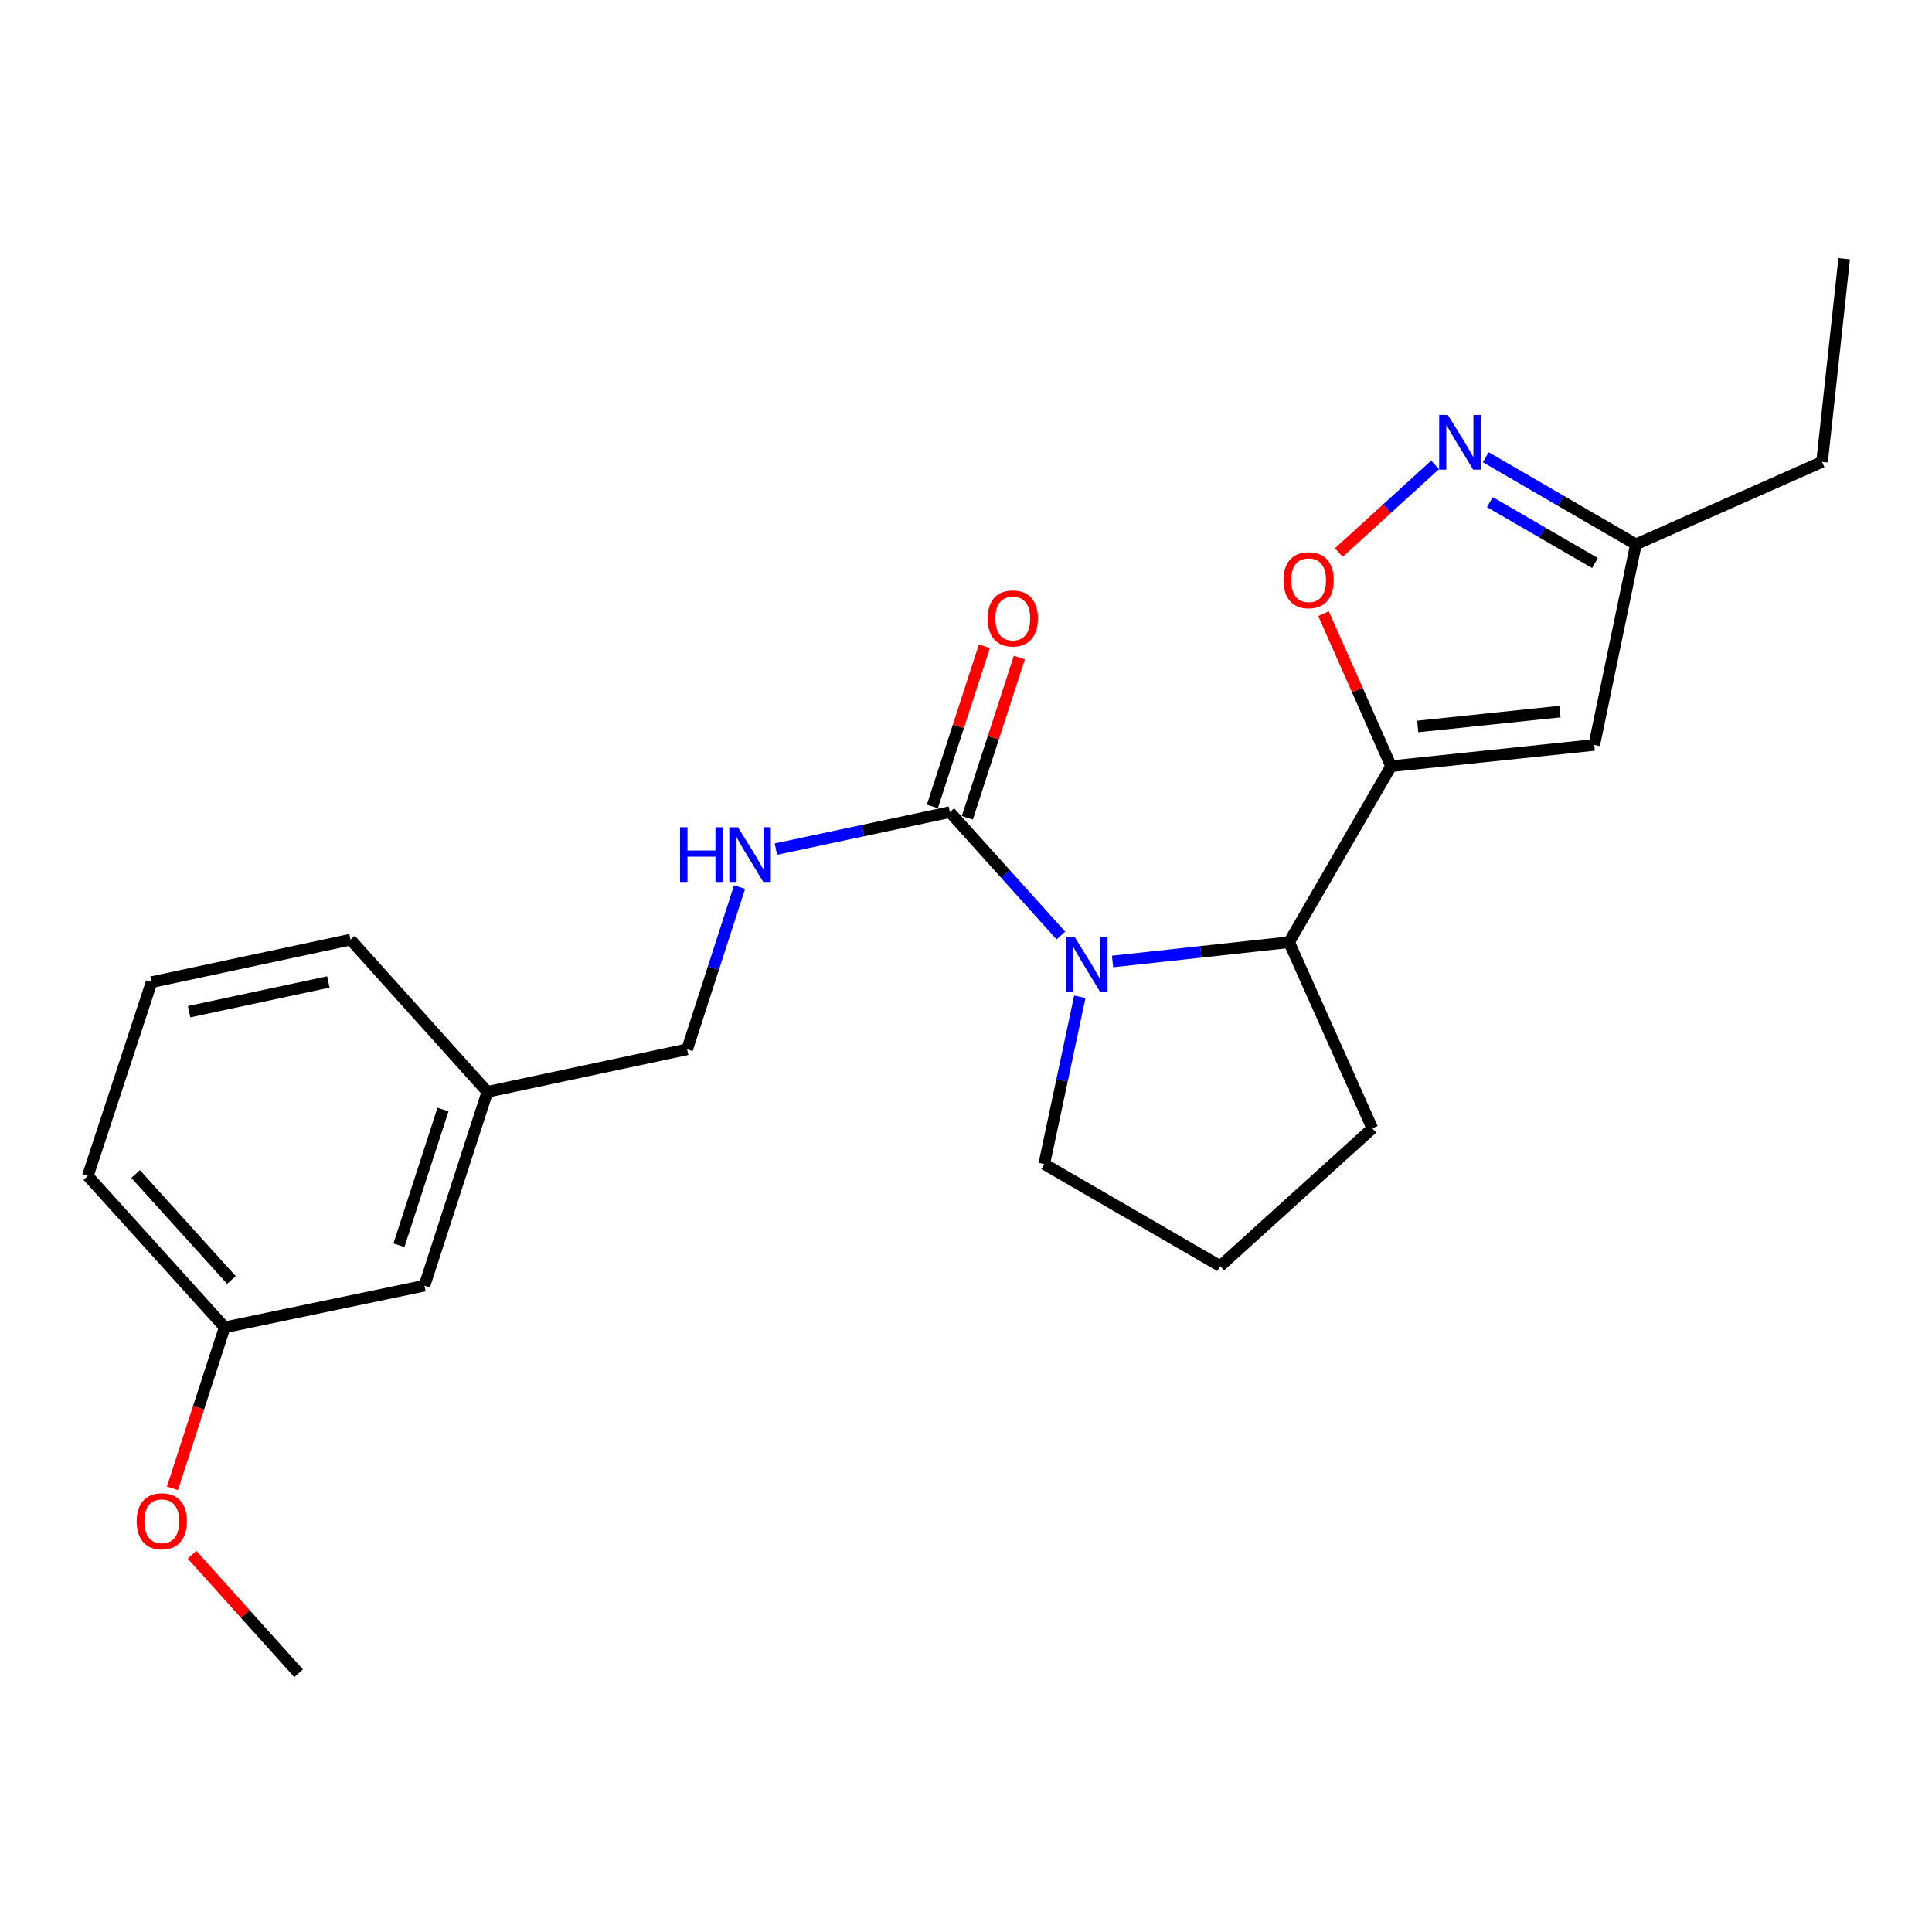 <?xml version='1.0' encoding='iso-8859-1'?>
<svg version='1.1' baseProfile='full'
              xmlns='http://www.w3.org/2000/svg'
                      xmlns:rdkit='http://www.rdkit.org/xml'
                      xmlns:xlink='http://www.w3.org/1999/xlink'
                  xml:space='preserve'
width='1000px' height='1000px' viewBox='0 0 1000 1000'>
<!-- END OF HEADER -->
<rect style='opacity:1.0;fill:#FFFFFF;stroke:none' width='1000' height='1000' x='0' y='0'> </rect>
<path class='bond-2' d='M 720.01,396.587 L 702.523,357.106' style='fill:none;fill-rule:evenodd;stroke:#000000;stroke-width:6px;stroke-linecap:butt;stroke-linejoin:miter;stroke-opacity:1' />
<path class='bond-2' d='M 702.523,357.106 L 685.035,317.626' style='fill:none;fill-rule:evenodd;stroke:#FF0000;stroke-width:6px;stroke-linecap:butt;stroke-linejoin:miter;stroke-opacity:1' />
<path class='bond-3' d='M 720.01,396.587 L 667.231,487.682' style='fill:none;fill-rule:evenodd;stroke:#000000;stroke-width:6px;stroke-linecap:butt;stroke-linejoin:miter;stroke-opacity:1' />
<path class='bond-4' d='M 720.01,396.587 L 825.187,385.579' style='fill:none;fill-rule:evenodd;stroke:#000000;stroke-width:6px;stroke-linecap:butt;stroke-linejoin:miter;stroke-opacity:1' />
<path class='bond-4' d='M 733.807,376.024 L 807.431,368.318' style='fill:none;fill-rule:evenodd;stroke:#000000;stroke-width:6px;stroke-linecap:butt;stroke-linejoin:miter;stroke-opacity:1' />
<path class='bond-0' d='M 575.861,497.662 L 621.546,492.672' style='fill:none;fill-rule:evenodd;stroke:#0000FF;stroke-width:6px;stroke-linecap:butt;stroke-linejoin:miter;stroke-opacity:1' />
<path class='bond-0' d='M 621.546,492.672 L 667.231,487.682' style='fill:none;fill-rule:evenodd;stroke:#000000;stroke-width:6px;stroke-linecap:butt;stroke-linejoin:miter;stroke-opacity:1' />
<path class='bond-1' d='M 549.099,484.237 L 520.371,452.297' style='fill:none;fill-rule:evenodd;stroke:#0000FF;stroke-width:6px;stroke-linecap:butt;stroke-linejoin:miter;stroke-opacity:1' />
<path class='bond-1' d='M 520.371,452.297 L 491.644,420.357' style='fill:none;fill-rule:evenodd;stroke:#000000;stroke-width:6px;stroke-linecap:butt;stroke-linejoin:miter;stroke-opacity:1' />
<path class='bond-9' d='M 558.913,515.926 L 549.703,559.22' style='fill:none;fill-rule:evenodd;stroke:#0000FF;stroke-width:6px;stroke-linecap:butt;stroke-linejoin:miter;stroke-opacity:1' />
<path class='bond-9' d='M 549.703,559.22 L 540.493,602.515' style='fill:none;fill-rule:evenodd;stroke:#000000;stroke-width:6px;stroke-linecap:butt;stroke-linejoin:miter;stroke-opacity:1' />
<path class='bond-6' d='M 491.644,420.357 L 446.624,429.926' style='fill:none;fill-rule:evenodd;stroke:#000000;stroke-width:6px;stroke-linecap:butt;stroke-linejoin:miter;stroke-opacity:1' />
<path class='bond-6' d='M 446.624,429.926 L 401.604,439.496' style='fill:none;fill-rule:evenodd;stroke:#0000FF;stroke-width:6px;stroke-linecap:butt;stroke-linejoin:miter;stroke-opacity:1' />
<path class='bond-8' d='M 500.687,423.291 L 514.144,381.826' style='fill:none;fill-rule:evenodd;stroke:#000000;stroke-width:6px;stroke-linecap:butt;stroke-linejoin:miter;stroke-opacity:1' />
<path class='bond-8' d='M 514.144,381.826 L 527.6,340.36' style='fill:none;fill-rule:evenodd;stroke:#FF0000;stroke-width:6px;stroke-linecap:butt;stroke-linejoin:miter;stroke-opacity:1' />
<path class='bond-8' d='M 482.6,417.422 L 496.057,375.956' style='fill:none;fill-rule:evenodd;stroke:#000000;stroke-width:6px;stroke-linecap:butt;stroke-linejoin:miter;stroke-opacity:1' />
<path class='bond-8' d='M 496.057,375.956 L 509.513,334.491' style='fill:none;fill-rule:evenodd;stroke:#FF0000;stroke-width:6px;stroke-linecap:butt;stroke-linejoin:miter;stroke-opacity:1' />
<path class='bond-5' d='M 692.978,285.987 L 717.886,263.313' style='fill:none;fill-rule:evenodd;stroke:#FF0000;stroke-width:6px;stroke-linecap:butt;stroke-linejoin:miter;stroke-opacity:1' />
<path class='bond-5' d='M 717.886,263.313 L 742.795,240.639' style='fill:none;fill-rule:evenodd;stroke:#0000FF;stroke-width:6px;stroke-linecap:butt;stroke-linejoin:miter;stroke-opacity:1' />
<path class='bond-14' d='M 667.231,487.682 L 710.322,584.038' style='fill:none;fill-rule:evenodd;stroke:#000000;stroke-width:6px;stroke-linecap:butt;stroke-linejoin:miter;stroke-opacity:1' />
<path class='bond-7' d='M 825.187,385.579 L 846.748,281.733' style='fill:none;fill-rule:evenodd;stroke:#000000;stroke-width:6px;stroke-linecap:butt;stroke-linejoin:miter;stroke-opacity:1' />
<path class='bond-23' d='M 769.026,236.684 L 807.887,259.209' style='fill:none;fill-rule:evenodd;stroke:#0000FF;stroke-width:6px;stroke-linecap:butt;stroke-linejoin:miter;stroke-opacity:1' />
<path class='bond-23' d='M 807.887,259.209 L 846.748,281.733' style='fill:none;fill-rule:evenodd;stroke:#000000;stroke-width:6px;stroke-linecap:butt;stroke-linejoin:miter;stroke-opacity:1' />
<path class='bond-23' d='M 771.148,259.893 L 798.351,275.661' style='fill:none;fill-rule:evenodd;stroke:#0000FF;stroke-width:6px;stroke-linecap:butt;stroke-linejoin:miter;stroke-opacity:1' />
<path class='bond-23' d='M 798.351,275.661 L 825.554,291.428' style='fill:none;fill-rule:evenodd;stroke:#000000;stroke-width:6px;stroke-linecap:butt;stroke-linejoin:miter;stroke-opacity:1' />
<path class='bond-10' d='M 382.792,459.148 L 369.232,501.13' style='fill:none;fill-rule:evenodd;stroke:#0000FF;stroke-width:6px;stroke-linecap:butt;stroke-linejoin:miter;stroke-opacity:1' />
<path class='bond-10' d='M 369.232,501.13 L 355.672,543.112' style='fill:none;fill-rule:evenodd;stroke:#000000;stroke-width:6px;stroke-linecap:butt;stroke-linejoin:miter;stroke-opacity:1' />
<path class='bond-18' d='M 846.748,281.733 L 943.104,239.064' style='fill:none;fill-rule:evenodd;stroke:#000000;stroke-width:6px;stroke-linecap:butt;stroke-linejoin:miter;stroke-opacity:1' />
<path class='bond-24' d='M 540.493,602.515 L 631.577,655.325' style='fill:none;fill-rule:evenodd;stroke:#000000;stroke-width:6px;stroke-linecap:butt;stroke-linejoin:miter;stroke-opacity:1' />
<path class='bond-12' d='M 355.672,543.112 L 252.259,565.118' style='fill:none;fill-rule:evenodd;stroke:#000000;stroke-width:6px;stroke-linecap:butt;stroke-linejoin:miter;stroke-opacity:1' />
<path class='bond-11' d='M 219.7,665.456 L 252.259,565.118' style='fill:none;fill-rule:evenodd;stroke:#000000;stroke-width:6px;stroke-linecap:butt;stroke-linejoin:miter;stroke-opacity:1' />
<path class='bond-11' d='M 206.497,644.536 L 229.288,574.299' style='fill:none;fill-rule:evenodd;stroke:#000000;stroke-width:6px;stroke-linecap:butt;stroke-linejoin:miter;stroke-opacity:1' />
<path class='bond-13' d='M 219.7,665.456 L 116.298,687.018' style='fill:none;fill-rule:evenodd;stroke:#000000;stroke-width:6px;stroke-linecap:butt;stroke-linejoin:miter;stroke-opacity:1' />
<path class='bond-19' d='M 252.259,565.118 L 181.426,486.362' style='fill:none;fill-rule:evenodd;stroke:#000000;stroke-width:6px;stroke-linecap:butt;stroke-linejoin:miter;stroke-opacity:1' />
<path class='bond-15' d='M 116.298,687.018 L 102.771,728.693' style='fill:none;fill-rule:evenodd;stroke:#000000;stroke-width:6px;stroke-linecap:butt;stroke-linejoin:miter;stroke-opacity:1' />
<path class='bond-15' d='M 102.771,728.693 L 89.243,770.368' style='fill:none;fill-rule:evenodd;stroke:#FF0000;stroke-width:6px;stroke-linecap:butt;stroke-linejoin:miter;stroke-opacity:1' />
<path class='bond-25' d='M 116.298,687.018 L 45.455,608.674' style='fill:none;fill-rule:evenodd;stroke:#000000;stroke-width:6px;stroke-linecap:butt;stroke-linejoin:miter;stroke-opacity:1' />
<path class='bond-25' d='M 119.776,662.512 L 70.185,607.672' style='fill:none;fill-rule:evenodd;stroke:#000000;stroke-width:6px;stroke-linecap:butt;stroke-linejoin:miter;stroke-opacity:1' />
<path class='bond-16' d='M 710.322,584.038 L 631.577,655.325' style='fill:none;fill-rule:evenodd;stroke:#000000;stroke-width:6px;stroke-linecap:butt;stroke-linejoin:miter;stroke-opacity:1' />
<path class='bond-21' d='M 99.388,804.726 L 126.98,835.409' style='fill:none;fill-rule:evenodd;stroke:#FF0000;stroke-width:6px;stroke-linecap:butt;stroke-linejoin:miter;stroke-opacity:1' />
<path class='bond-21' d='M 126.98,835.409 L 154.572,866.091' style='fill:none;fill-rule:evenodd;stroke:#000000;stroke-width:6px;stroke-linecap:butt;stroke-linejoin:miter;stroke-opacity:1' />
<path class='bond-17' d='M 78.457,508.356 L 181.426,486.362' style='fill:none;fill-rule:evenodd;stroke:#000000;stroke-width:6px;stroke-linecap:butt;stroke-linejoin:miter;stroke-opacity:1' />
<path class='bond-17' d='M 97.875,523.653 L 169.953,508.257' style='fill:none;fill-rule:evenodd;stroke:#000000;stroke-width:6px;stroke-linecap:butt;stroke-linejoin:miter;stroke-opacity:1' />
<path class='bond-20' d='M 78.457,508.356 L 45.455,608.674' style='fill:none;fill-rule:evenodd;stroke:#000000;stroke-width:6px;stroke-linecap:butt;stroke-linejoin:miter;stroke-opacity:1' />
<path class='bond-22' d='M 943.104,239.064 L 954.545,133.909' style='fill:none;fill-rule:evenodd;stroke:#000000;stroke-width:6px;stroke-linecap:butt;stroke-linejoin:miter;stroke-opacity:1' />
<path  class='atom-1' d='M 556.227 484.963
L 565.507 499.963
Q 566.427 501.443, 567.907 504.123
Q 569.387 506.803, 569.467 506.963
L 569.467 484.963
L 573.227 484.963
L 573.227 513.283
L 569.347 513.283
L 559.387 496.883
Q 558.227 494.963, 556.987 492.763
Q 555.787 490.563, 555.427 489.883
L 555.427 513.283
L 551.747 513.283
L 551.747 484.963
L 556.227 484.963
' fill='#0000FF'/>
<path  class='atom-3' d='M 664.331 300.311
Q 664.331 293.511, 667.691 289.711
Q 671.051 285.911, 677.331 285.911
Q 683.611 285.911, 686.971 289.711
Q 690.331 293.511, 690.331 300.311
Q 690.331 307.191, 686.931 311.111
Q 683.531 314.991, 677.331 314.991
Q 671.091 314.991, 667.691 311.111
Q 664.331 307.231, 664.331 300.311
M 677.331 311.791
Q 681.651 311.791, 683.971 308.911
Q 686.331 305.991, 686.331 300.311
Q 686.331 294.751, 683.971 291.951
Q 681.651 289.111, 677.331 289.111
Q 673.011 289.111, 670.651 291.911
Q 668.331 294.711, 668.331 300.311
Q 668.331 306.031, 670.651 308.911
Q 673.011 311.791, 677.331 311.791
' fill='#FF0000'/>
<path  class='atom-6' d='M 749.393 214.773
L 758.673 229.773
Q 759.593 231.253, 761.073 233.933
Q 762.553 236.613, 762.633 236.773
L 762.633 214.773
L 766.393 214.773
L 766.393 243.093
L 762.513 243.093
L 752.553 226.693
Q 751.393 224.773, 750.153 222.573
Q 748.953 220.373, 748.593 219.693
L 748.593 243.093
L 744.913 243.093
L 744.913 214.773
L 749.393 214.773
' fill='#0000FF'/>
<path  class='atom-7' d='M 352 428.181
L 355.84 428.181
L 355.84 440.221
L 370.32 440.221
L 370.32 428.181
L 374.16 428.181
L 374.16 456.501
L 370.32 456.501
L 370.32 443.421
L 355.84 443.421
L 355.84 456.501
L 352 456.501
L 352 428.181
' fill='#0000FF'/>
<path  class='atom-7' d='M 381.96 428.181
L 391.24 443.181
Q 392.16 444.661, 393.64 447.341
Q 395.12 450.021, 395.2 450.181
L 395.2 428.181
L 398.96 428.181
L 398.96 456.501
L 395.08 456.501
L 385.12 440.101
Q 383.96 438.181, 382.72 435.981
Q 381.52 433.781, 381.16 433.101
L 381.16 456.501
L 377.48 456.501
L 377.48 428.181
L 381.96 428.181
' fill='#0000FF'/>
<path  class='atom-9' d='M 511.203 320.108
Q 511.203 313.308, 514.563 309.508
Q 517.923 305.708, 524.203 305.708
Q 530.483 305.708, 533.843 309.508
Q 537.203 313.308, 537.203 320.108
Q 537.203 326.988, 533.803 330.908
Q 530.403 334.788, 524.203 334.788
Q 517.963 334.788, 514.563 330.908
Q 511.203 327.028, 511.203 320.108
M 524.203 331.588
Q 528.523 331.588, 530.843 328.708
Q 533.203 325.788, 533.203 320.108
Q 533.203 314.548, 530.843 311.748
Q 528.523 308.908, 524.203 308.908
Q 519.883 308.908, 517.523 311.708
Q 515.203 314.508, 515.203 320.108
Q 515.203 325.828, 517.523 328.708
Q 519.883 331.588, 524.203 331.588
' fill='#FF0000'/>
<path  class='atom-16' d='M 70.739 787.405
Q 70.739 780.605, 74.099 776.805
Q 77.459 773.005, 83.739 773.005
Q 90.019 773.005, 93.379 776.805
Q 96.739 780.605, 96.739 787.405
Q 96.739 794.285, 93.339 798.205
Q 89.939 802.085, 83.739 802.085
Q 77.499 802.085, 74.099 798.205
Q 70.739 794.325, 70.739 787.405
M 83.739 798.885
Q 88.059 798.885, 90.379 796.005
Q 92.739 793.085, 92.739 787.405
Q 92.739 781.845, 90.379 779.045
Q 88.059 776.205, 83.739 776.205
Q 79.419 776.205, 77.059 779.005
Q 74.739 781.805, 74.739 787.405
Q 74.739 793.125, 77.059 796.005
Q 79.419 798.885, 83.739 798.885
' fill='#FF0000'/>
</svg>
